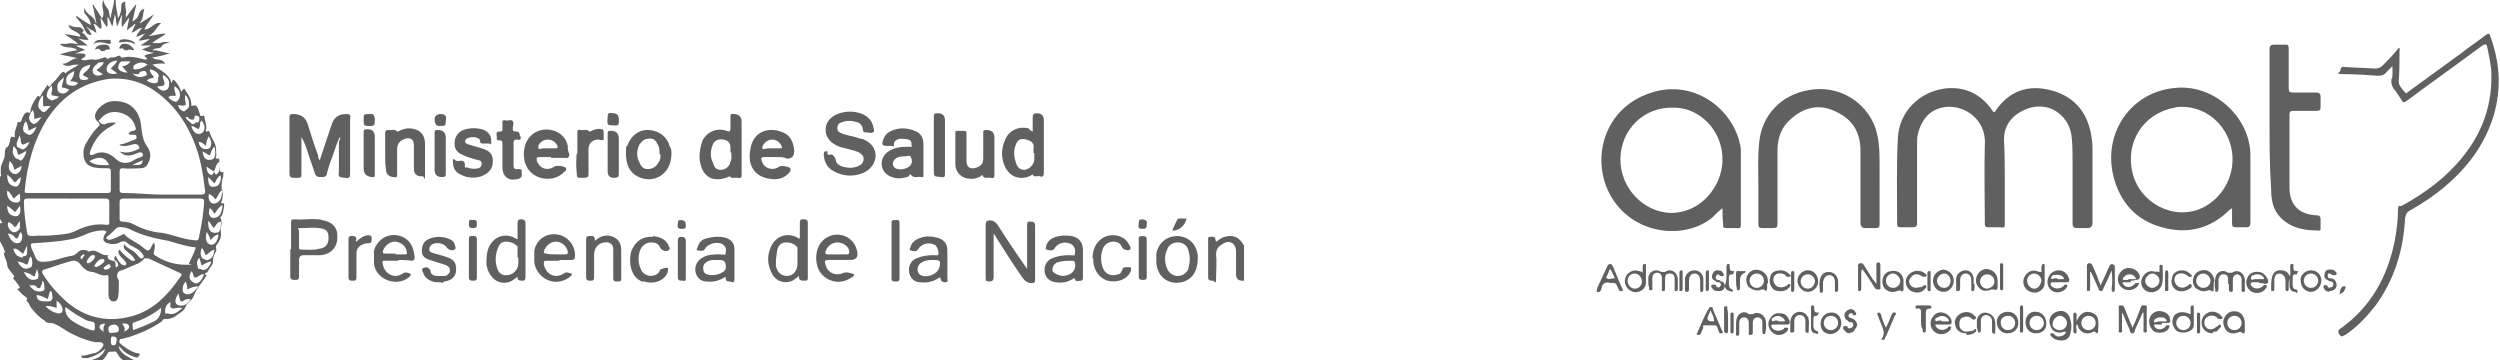 <?xml version="1.0" encoding="UTF-8"?> <svg xmlns="http://www.w3.org/2000/svg" id="Capa_1" version="1.1" viewBox="0 0 313.5 45.2"><defs><style> .st0 { fill: #606060; } </style></defs><g><path class="st0" d="M18.1,1.1c-.2.6-.1,1.3-.6,1.8,0,0-.1,0,0,0,.1,0,.1,0,.1,0,.5-.3,1.1-.7,1.7-1.1-.4.7-.9,1.2-1.2,1.9.9,0,1.2-1,2.1-.8-.6.5-.8,1.3-1.6,1.6.7,0,1.4-.3,2.2-.3-.5.5-1.2.7-1.7,1.2.4,0,.7,0,1,0,.4-.2.8-.2,1.2,0-.4,0-.8,0-1.1.5-.3.3-.7,0-1.1.4.8,0,1.5.3,2.2.4h0c-.7.2-1.4.4-2.2.5.5.5,1.2,0,1.6.8-.5-.1-1,0-1.6.1.9.7,2.1,1.1,2.4,2.3.1,0,.1-.2.1-.2.1-.3.2-.2.4,0,.3.4.6.8.7,1.3.2-.1.2-.3.4-.4.7,1,.9,1.4.9,2.2.6-.2.7-.1,1,.8.1.2,0,.6.5.4h.1c.1.7.4,1.3.2,1.9h0c0,.1.1.1.1.1.1,0,.3-.2.4.1.2.8.8,1.3.8,2.2s.1.5,0,.8c-.1.2-.1.3.2.3.2-.1.2.1.2.3,0,.3.1.7.1,1s0,.4.3.4.1.1.1.2c0,.2,0,.4-.1.6-.1.6-.2,1.1,0,1.7.1.4,0,.9-.2,1.4.5-.1.4.1.4.4-.1.5-.1.9-.4,1.3h-.1c.4.7,0,1.3.1,1.9.1.7-.2,1.2-.6,1.7-.1.2.1.4,0,.7-.2.3-.4.8-.4,1.1.1.6-.3.8-.5,1.2s-.2.3-.3.4c-.1,0-.4.2,0,.3.1,0,0,0-.1.2-.5.8-1.2,1.5-1.5,2.4-.2.6-.8.8-1,1.3-.2.6-.7.8-1.1,1.1-.3.3-.8.5-1.3.5s-.4,0-.6.3c-1.3.9-2.7,1.5-4.2,2-.3,0-.6.2-.8.2s-.3,0-.3.2c-.1.2,0,.3.1.4.6.5,1.3,1,2.1,1.2.1,0,.4,0,.3.2-.1.2-.2.4-.5.3-.6-.2-1.1-.4-1.5-.8-.2-.2-.4-.4-.6-.6,0,.6.7,1.2,2,1.8-.1,0-.1.2-.2.3h-.7c-.6-.3-1-.6-1.3-1.2-.1-.2-.3-.3-.5-.2-.1,0-.2,0-.3,0-.2,0-.3,0-.4.2-.3.6-.7,1-1.4,1.3h-.6c-.1,0-.3-.2-.5-.3,1-.3,1.9-.5,2.2-1.6-.6.6-1.4,1-2.2,1.2-.2,0-.4,0-.6,0-.1,0-.2-.2-.2-.3s.1,0,.2,0c.4,0,.8-.2,1.3-.3.4,0,.8-.3,1.1-.7s.2-.6-.3-.7c-.2,0-.4,0-.6,0-1.4-.3-2.8-.9-4-1.7-.5-.3-.9-.6-1.5-.7-.3,0-.6,0-.8-.3-.7-.4-1.2-1-1.7-1.6-.2-.3-.3-.7-.6-.9.3-.4-.2-.5-.4-.7s-.4-.4-.6-.6-.2-.2,0-.2c.4-.2,0-.3,0-.5-.2-.2-.3-.4-.5-.6s-.2-.2-.1-.3c.2-.2,0-.2,0-.3-.3-.4-.7-.8-.8-1.2,0-.6-.3-.9-.4-1.4,0-.1,0-.2,0-.2.3-.1,0-.3,0-.4C.3,30.5-.4,30.1,0,29.4v-.2C0,29-.1,28.8-.1,28.6s-.1-.3-.1-.5c.1-.2.3,0,.5-.2C0,27.6-.1,27.2-.3,26.7c0-.2,0-.5-.3-.7v-.2H0c-.2-.5-.2-1.1-.3-1.6,0-.2,0-.4.2-.3C0,24,0,23.9,0,23.8c-.3-.5-.2-1-.3-1.5,0-.1,0-.2.2-.2.3.1.3-.1.2-.3,0-.2,0-.5,0-.7,0-.6.6-1.2.5-1.9,0-.2,0-.3.1-.5,0-.1,0-.2.1-.2.2,0,.2-.2.3-.3.1-.3.2-.6.2-.8.1-.3.2-.3.5-.2,0,0,.1,0,.1.1h0c-.2-.8.2-1.3.3-1.9,0-.1,0-.1.2-.1.2.1.2-.1.3-.2,0-.2.2-.5.3-.7q.3-.5.8-.2c0-.8.4-1.4.8-2,.2-.3.3-.2.4,0,.2-.5.5-.9.8-1.3,0-.1.2-.3.2-.2.3.4.3,0,.4-.1.2-.2.4-.4.6-.6.8-1,.9-1.2,1.2-.8,0,0,.1,0,.1-.1.5-.4,1-.6,1.6-1-.4,0-.7,0-1,.1-.3.1-.7.1-1.1-.2.8,0,1.2-.7,1.9-.7-.7-.2-1.5-.3-2.2-.5h0c.7-.2,1.4-.4,2.2-.5-.6-.6-1.6-.1-2.2-.8.4,0,.7,0,.9,0,.4-.2.8,0,1.3,0,.1,0,.2,0,.2,0h-.1c-.6-.5-1.2-.9-1.7-1.2h0c.7,0,1.3.2,2,.3-.2-.8-1.4-.6-1.5-1.5.3.2.7.3,1,.3s.6,0,.8.3q.1,0,.1.2c-.4.2,0,.3.1.4.1.2.4.4.5.7h0c-.5,0-.8,0-1.3-.2.4.3.8.6,1.2.9h-1.5c.4.3.8.3,1.2.6-.4,0-.8.3-1.3.4.3,0,.4,0,.6,0,.3,0,.7,0,.7.2.1.3-.4.3-.5.6.6.2,1.1-.2,1.7,0,.4,0,.8-.2,1.2-.3h.2c.2.4.4,0,.6,0,.3,0,.6,0,.9-.2.1,0,.3,0,.3,0,0,.3.3.2.4.2.8-.2,1.6,0,2.4.2.2,0,.4.2.5,0s-.2-.2-.3-.4h0c.4-.3.8-.2,1.2-.4-.5,0-1-.2-1.5-.4.5-.2.8-.3,1.2-.5h0c-.4,0-.9,0-1.4,0,.5-.3.8-.5,1.2-.8-.5,0-.9.2-1.4.2.2-.4.5-.5.7-.8h.1c-.1-.2-.1,0-.2,0-.3,0-.6.3-.9.3h0c.1-.4.5-.8.7-1.1h0q0,0,0,0c-.5,0-.8.5-1.3.6.2-.4.3-.7.5-1.1h0q-.1,0-.1,0c-.3.3-.6.5-1,.8.1-.5.2-1,.3-1.5h-.1c-.2.3-.5.7-.8,1.1-.1-.5,0-1,0-1.6-.2.5-.4,1-.6,1.5-.2-.5-.1-1-.3-1.5-.1.5-.2,1-.3,1.5-.3-.4-.3-.8-.6-1.2-.1.5.1.9-.1,1.3-.3-.4-.5-.8-.8-1.2,0,.5.2.9.1,1.4-.4,0-.5-.6-1-.6.2.3.3.7.4,1.1-.2,0-.3-.2-.5-.3-.3,0-.5-.4-.8-.4h0c.3.2.5.5.7,1-.5,0-.7-.3-.9-.7-.2-.6-.7-1.1-1.1-1.6,0,0,.1,0,.1-.1.6.4,1.1.8,1.7,1.1h.1c-.1-.5-.3-.9-.6-1.2s-.3-.5-.2-.9c.2.9,1.3,1,1.4,1.9h.1c-.2-.8-.3-1.6-.5-2.3h.1c.4.6.7,1.1,1.1,1.7C13.3,1.5,12.5.8,13,0c0,.5.3.8.5,1.1.3.3.1.8.4,1.2,0-.8.4-1.5.4-2.3h.2c0,.8.2,1.5.3,2.3.3-.5.4-.9.4-1.3s0-.7.5-.8h0c0,.4,0,.7.1,1.1.1.3-.1.5,0,.9.4-.6.8-1.1,1.2-1.6h.1c-.2.7-.3,1.3-.5,2.1.4-.2.7-.5.8-.9.1-.3.3-.6.7-.7h0ZM24.9,17.8h0c.1.5.3.8.8.9.2,0,.6,0,.7-.3.2-.5,0-.9-.2-1.3-.3.4-.3.8-.4,1.2-.3-.3-.5-.5-.9-.5ZM25.1,33.7s0,0,0,0c.5.4,1.1,0,1.4-.9-.5,0-.8.3-1.2.5-.1-.3-.2-.6-.3-1-.3.4-.4.7-.2,1.1,0,.2,0,.4.3.3ZM20.3,24.4q0-.1,0,0h4.9c.4,0,.6-.1.5-.6-.2-1.8-.5-3.6-1.1-5.3-1.1-3.1-2.9-5.7-5.8-7.5-1.6-.9-3.4-1.3-5.2-1.1-3.3.5-5.8,2.2-7.6,4.9-1.8,2.8-2.6,5.9-2.9,9.1,0,.3,0,.3.4.3h10c.3,0,.4-.1.4-.4v-2.3c0-.3-.1-.4-.4-.4-.6,0-1.1,0-1.7-.1-.8-.2-1.1-.5-1.3-1.3-.1-.7,0-1.3.4-1.9.4-.7.8-1.3,1.4-1.9.2-.2.3-.3,0-.6-.5-.4-.5-.9-.1-1.5.5-.6,1.1-1,1.8-1.1,2.1-.2,3.5,1,3.7,3.1.1.9.2,1.8.7,2.5s.6,1.3.2,2.1c-.2.5-.5.7-1,.7s-1.5.1-2.2,0c-.3,0-.4.1-.4.4v2.3c0,.3.1.4.4.4,1.7,0,3.3.2,4.9.2ZM14.9,35.7c0,.6,0,1.1-.1,1.6-.1.4-.3.5-.6.5s-.6-.3-.6-.9v-2.1c0,0,0-.4-.2-.3-.7.2-1.2-.3-1.8-.4-.5,0-1-.3-1.4-.8-.2-.3-.6-.7-1.1-.6-1.2.3-2.3.7-3.5,1.1-.3,0-.4.3-.2.6.8,1.3,1.8,2.4,2.9,3.4,2.2,1.9,4.8,2.6,7.6,2,3.1-.6,5.1-2.7,6.8-5.2.2-.2,0-.3-.2-.4-1.3-.6-2.6-1.2-3.9-1.8-.2,0-.3,0-.5,0-.2.3-.4.4-.7.6-.7.3-1.4.6-2.1.9-.4,0-.7.4-.6.9.3.4.2.6.2.8ZM20.4,24.9h-4.9c-.3,0-.5.1-.5.4v2.1c0,.3.1.4.4.4.5,0,.9.1,1.3.3,1.1.6,2.3,1,3.6,1.1,1.3.2,2.6.8,3.9.9.6.1.7.1.8-.6.3-1.4.5-2.7.6-4.1,0-.4-.1-.5-.5-.5-1.5,0-3.1,0-4.7,0ZM8.5,24.9H3.5c-.3,0-.5,0-.5.4,0,1.3.2,2.6.4,3.9,0,.3.3.4.6.4.9-.1,1.8,0,2.6-.1,1-.1,2.1-.1,3-.6,1.2-.6,2.5-.9,3.8-.7.3,0,.3-.1.3-.3v-2.6c0-.2-.1-.4-.4-.4-1.5,0-3.2,0-4.8,0ZM15.6,30.6c.2.4.5.5.8.7.4.2.7.5,1,.9.1,0,.2.3.4.2.2,0,.3-.3.1-.5-.2-.3-.5-.6-.9-.8-.3-.2-.7-.3-1-.6-.3-.3-.6-.3-1-.1-.3.2-.6.2-1,.2-1-.1-1.3-.5-.8-1.3.1-.1.2-.2.1-.3-.1-.1-.2-.1-.4-.1-.8,0-1.6.2-2.4.6-.5.2-1,.4-1.6.5-1.5.3-3.1.4-4.7.5-.3,0-.4.1-.3.4,0,.3.3.7.4,1,.3.9.6,1,1.6.9s1.9-.5,2.9-.7c.4,0,.7-.2,1-.5s.7-.3,1.1-.2c.1.1.3.2.4.1.8-.3,1.3.5,2,.5s.1,0,.2.2c.1.5.5.4.9.6,0-.3-.2-.5.1-.7,0,0,.1,0,.1.2.2.3.4.7.7.9.2,0,.3.2.5,0,.1-.2,0-.3-.1-.4-.2-.3-.5-.5-.7-.8-.1-.2-.3-.4,0-.7.4.6,1,1,1.5,1.4.1,0,.3,0,.4,0s0-.2-.1-.3c-.2-.4-.6-.6-.9-.9-.3-.2-.5-.5-.3-.9ZM14.6,15.4c-.2.1-.4.3-.6.4-1.4.7-2.2,1.8-2.7,3.2,0,.1-.1.2,0,.4.1.1.3,0,.4,0,1.1-.6,2.1-.2,2.9.6.6.5,1.2.5,1.8.3.4-.2.8-.5,1.3-.6.2-.1.3-.2.2-.4-.1-.2-.2-.2-.4-.2-.3.1-.5.2-.8.3-.7.2-1.2.1-1.7-.4,1,.3,1.8,0,2.5-.4-.2-.8-.7-.5-1.2-.4-.4.1-.9.2-1.3,0,0-.1.1-.1.2-.1.6-.1,1.1-.4,1.7-.6.2-.1.3-.2.2-.4,0-.2-.2-.2-.4-.2s-.4,0-.6-.1c.2-.3.4-.4.7-.4.2-.1.3-.2.2-.4-.2-.9-.8-1.5-1.7-1.8-.9-.3-1.8-.2-2.5.5s-.4.4-.3.6c.1.2.4.3.6.3.4-.2.9-.3,1.5-.2ZM19.3,30.4c.2.4.1.8,0,1.2-.1.2,0,.3.1.4,1.2.8,2.5,1.2,3.9,1.2s.3,0,.4-.2c.3-.6.6-1.2.8-1.8.1-.2,0-.2-.1-.2-1.1-.1-2.2-.5-3.3-.8-1.7-.3-3.4-.7-4.9-1.5-.3-.1-.6-.2-.9-.2-.3-.1-.6,0-.8.2-.3.3-.7.7-1.1,1-.2.2-.1.2.1.3.2.1.3.1.5,0,.4-.1.8-.3,1.2-.5s.4-.2.5,0c.6.6,1.5.9,2.2,1.5s.8.6,1.2-.3c.1-.1.2-.2.2-.3ZM8.2,38.5c-.1.8.3,1.3.8,1.7.7.5,1.6.9,2.4,1.2.4,0,.5.2.5-.4s-.1-.6-.5-.7c-.5,0-1-.4-1.4-.6-.6-.3-1.2-.8-1.8-1.2ZM20.2,38.6c-1,.8-2.1,1.4-3.3,1.8-.2,0-.3.2-.3.3.1.2,0,.5.1.7.8-.3,1.6-.6,2.4-1,.8-.3,1.1-.9,1.1-1.8ZM13.7,20.7c-.5-1-1.2-1.2-2.5-.5.7.6,1.6.5,2.5.5ZM5.7,38.4c.5.5,1,.8,1.6.9.2,0,.4,0,.5-.2.2-.4-.2-1.1-.7-1.4v.9c-.4-.1-.9-.3-1.4-.2ZM21.3,37.9c-.4.3-.6.6-.6,1.1s.1.3.3.3c.8.3,1.3-.2,1.9-.7-.2,0-.4,0-.6,0-.3,0-.6.2-.8,0-.3,0,0-.5-.2-.8ZM24.9,35.9c-.6,0-1,.2-1.4.4,0-.3-.1-.7-.2-1-.3.3-.4.6-.4,1s.2.6.7.6c.6-.1.9-.5,1.3-1ZM11.3,8.1c-.3.1-.6.2-.8.3-.4.2-.7,1-.5,1.4.1.3.7.3,1.1.1h0c-.1-.2-.3-.3-.4-.3-.3-.1-.4-.2-.1-.5.4-.3.7-.6.7-1ZM26.2,24.3c-.1.5,0,1,.4,1.2.2.1.6,0,.9-.3s.3-.9.4-1.4c-.3.2-.4.4-.5.6s-.2.4-.4.6c-.2-.3-.4-.5-.8-.7ZM25.9,29.1c-.2,1,0,1.5.6,1.6.4,0,.8-.4.9-1.3-.5.1-.7.4-1,.7-.1-.3-.2-.7-.5-1ZM25.4,19c.1.9.5,1.2,1.2,1,.4-.1.5-.8.3-1.6-.4.3-.4.7-.6,1.1-.4-.2-.6-.4-.9-.5ZM26.8,28.6c-.3-.3-.4-.7-.7-.9,0,1,.2,1.5.9,1.5s.7-.6.7-1.4c-.5,0-.6.5-.9.8ZM19.7,10.9c.3.3.7.6,1.1.4.3-.1.4-.4.4-.7.1-.6-.3-.9-.7-1.2-.1.1-.1.2-.1.3.1.3.3.7.2.9-.1.3-.6.1-.9.3ZM2.8,31.8q0-.1-.2-.2c-.3-.2-.5-.5-.9-.4-.1,0,.2.7.5.9.2,0,.5.3.6.2,0-.3.5,0,.6-.5,0-.3,0-.7,0-1-.2.3-.3.7-.5,1ZM21.1,12.2c.2.2.4.4.7.5.2.1.4.1.5-.1.5-.5.3-1.4-.4-1.8-.1.3,0,.6.1.9.1.3,0,.4-.3.3-.1,0-.4,0-.6.2ZM27.9,25.7c-.5.3-.7.7-1,1.1-.2-.2-.3-.6-.6-.7-.1.3-.1.5-.1.7.1.2.1.4.4.5.4.1.9-.1,1.1-.6.1-.3.2-.6.2-1ZM1.2,20.2c-.1.6-.2,1,.2,1.4.2.2.5.3.7.2.4-.2.6-.6.6-1-.3.2-.6.3-.9.5-.1-.4-.2-.8-.6-1.1ZM24,34c-.4.8-.3,1.1.4,1.5.4.2.9-.3,1.2-1.1h-.2c-.3,0-.6.4-.9.4-.3,0-.2-.5-.5-.8ZM9.3,8.9c-.5.3-1,.5-1,1.1s.1.6.4.7c.4.1.8.1,1.1-.3-.3-.1-.5-.2-.8-.2s-.2,0,0-.3c.2-.3.3-.6.3-1ZM3.3,18.9c-.3.2-.5.3-.7.4s-.3.2-.4-.1c0-.3-.2-.6-.5-.9-.1.5-.2.9.1,1.3.2.4.5.3.7.5.2.2.7-.5.8-1.2ZM.9,25.8c0,.6.2,1.1.6,1.2.2.1.6.2.8,0,.3-.3.3-.7.2-1.2-.2.3-.4.5-.6.8-.4-.3-.6-.6-1-.8ZM3.7,35.7c0,.3.4.5.6.7.3.2,1,.2,1.2,0s0-.7,0-1c0,0,0,0-.2-.2,0,.2,0,.4-.2.7,0,.2,0,.3-.4.2-.2-.3-.5-.4-.9-.3ZM22.4,36.8c-.4.5-.5,1-.3,1.3.3.3.9.3,1.3,0,.2-.2.4-.3.5-.6-.2,0-.3,0-.4,0-.3,0-.6.4-.8.3-.2-.2-.2-.6-.3-.9ZM2.4,17c0,.4-.4.8-.3,1.2,0,.4.4.3.6.5s.8-.3,1-.9c-.2.1-.3.1-.5.2-.3.2-.5.2-.6-.3,0-.2,0-.5-.2-.7ZM8,9.7c-.4.4-.9.7-.8,1.3,0,.2,0,.6.5.7.4.1.7-.1,1-.5-.3,0-.5-.2-.7-.2-.3,0-.3-.1-.2-.3,0-.3.2-.6.2-1ZM5.3,12c-.3.4-.5.8-.5,1.2s.3.6.5.8.5-.1.7-.3c0-.1.3-.2.3-.4h-.6c-.3.1-.3,0-.3-.3s0-.6,0-1ZM26.9,31.3c-.5.1-.7.5-1.1.7-.2-.3-.2-.7-.5-.9-.2.5-.2,1,.1,1.3.1,0,.4.3.7.2.7-.3.7-.8.8-1.3ZM7.4,12.1c-.3,0-.5-.1-.6-.1-.4,0-.4-.2-.3-.5s0-.5,0-.8c-.3.3-.5.6-.6,1s0,.6.4.8c.2.2.5,0,.7-.1,0,0,.2,0,.4-.3ZM24.9,16.2c-.3-.1-.6-.4-.9-.4.1.5.4.9.8,1,.2,0,.5,0,.7-.3.3-.5.1-.9-.2-1.4-.1.1-.1.2-.2.2,0,.3,0,.6-.2.9ZM4.6,33.8c0,.3-.2.5-.2.7q0,.3-.4,0c-.3-.2-.6-.3-1-.4.3.8,1,1.2,1.6.9.3,0,.3-.7,0-1.3ZM13,7.8c-.4,0-.7,0-.9.3-.4.2-.6.8-.4,1.1.2.3.7.4,1.2.1-.3-.2-.5-.3-.8-.5.3-.3.8-.5.9-1ZM26.1,22.2c0,.7.1,1.1.4,1.2.5.1,1-.1,1.1-.6.1-.2.1-.4.1-.6v-.2q-.1,0-.2.1c-.3.2-.4.6-.6.9l-.8-.8ZM3.8,32.2c-.2.3-.2.7-.4,1q-.8-.4-1.2-.4c.5.9,1,1.1,1.7.7.2-.2.2-.8,0-1.3ZM1,29.3c.2.5.4,1,1,1.2.2,0,.5,0,.6-.2.2-.3.3-.8,0-1.2-.2.2-.2.4-.3.6s-.2.3-.4.1c-.2-.3-.5-.5-.9-.5ZM16.4,7.7c-.5,0-.9,0-1.2,0-.3.2-.5.8-.3,1,.3.3.6.4,1.1.4-.3-.3-.5-.6-.7-.8.5,0,.9-.3,1.1-.7ZM5.3,14.7c-.4,0-.7.2-1,.2,0-.4,0-.8-.2-1.1-.6.8-.6,1.3,0,1.7.2.2.7-.2,1.1-.8ZM27.5,20.3c-.5.3-.4.8-.7,1.2-.3-.2-.6-.4-.9-.6,0,.5.2.9.5,1,.3.2.3-.3.5-.3.1.1,0,.2.2.3.6-.4.5-1,.4-1.6ZM4.6,37c0,.7.5.8,1.1.8s.6,0,.8-.2c.2-.3,0-.6,0-.9,0,0,0-.2-.2-.2-.2.4-.2.7-.3,1-.4-.2-.8-.4-1.3-.5ZM18.8,8.7c0,.4.2.6.4.8.1.2.1.3-.1.3s-.5.1-.7.3c.4.3.9.4,1.2.3.4-.2.1-.5.3-.8.1-.3-.4-.8-1.1-.9ZM23.2,11.9v.5c0,.3.2.7,0,.8s-.5,0-.8,0h-.1c.1.2.2.3.2.4.2.2.5.5.7.3s.6-.4.5-.8c0-.5-.1-.9-.5-1.2ZM3.2,15.2c-.5,1-.4,1.4.4,1.7.3.1.7-.3,1-1-.4.2-.7.3-1,.5-.1-.5-.1-.9-.4-1.2ZM2.6,22.2c-.2.2-.4.3-.5.5-.2.2-.3.2-.5-.1-.2-.3-.4-.5-.7-.7,0,1,.3,1.4,1.1,1.5.3,0,.6-.5.6-1.2ZM.9,23.9c-.1.9.4,1.5,1.1,1.5s.5-.4.5-1.1c-.3.1-.5.4-.8.6-.2-.3-.4-.8-.8-1ZM14.7,7.6c-.9,0-1.5.7-1.3,1.3.1.3.7.5,1.3.3-.3-.2-.5-.4-.8-.6.2-.3.6-.5.8-1ZM2.6,27.6c-.2.2-.3.4-.4.5-.2.4-.3.5-.6.1-.1-.1-.2-.2-.4-.3-.1-.1-.2,0-.2.1-.1.4.2.9.6,1.1.3.1.7-.1.9-.5,0-.4,0-.7,0-1ZM14.4,41.7c.2,0,.5,0,.5-.4s-.3-.6-.6-.6-.8.2-.7.6c0,.7.5.4.8.4ZM18.5,8.1c-.6-.4-1.2-.3-1.7.1-.2.1.1.4-.2.4.1,0,.2.1.3.1.6,0,1.1-.2,1.6-.6ZM23.3,14.7c.1.4.5.5.7.8.4.3.5-.4.8-.1.2-.2.2-.4.2-.6s-.2-.3-.4-.3-.1,0-.2.1c0,.6-.4.4-.7.3,0-.2-.3-.3-.4-.2ZM16.6,9.2c.5.5,1,.6,1.6.3.1,0,.3-.1.2-.2,0-.2-.1-.4-.3-.4s-.6.1-.6.2c-.1.3-.2.2-.4.2s-.2,0-.5-.1ZM13.1,32.7c0-.2-.2-.3-.4-.2-.3,0-.6.4-.8.7-.1,0-.1.2.1.3.2,0,1.1-.5,1.1-.8ZM14.6,42.8c.1-.4,0-.5-.3-.6-.3,0-.4,0-.4.4s0,.7.3.7c.4,0,.4-.4.4-.5ZM11.1,33c.2,0,.8-.5.8-.8s-.2-.2-.3-.2c-.3,0-.5.4-.7.7-.1.3,0,.3.2.3ZM15.3,40.6c.3.3.4.6.3,1,.3-.2.6-.3.6-.7-.1-.3-.5-.4-.9-.3ZM13,41.6c-.1-.4,0-.7.2-1-.3,0-.6,0-.7.3-.1.3.2.5.5.7ZM13.9,33.4c0,0-.1-.2-.2-.3-.1,0-.7.4-.7.5,0,.2.1.2.3.2.2,0,.5-.1.6-.4ZM17.9,20.1c-.5.2-.9.4-1.3.6,1.1,0,1.2,0,1.3-.6ZM10.6,32c0-.1-.1-.2-.1-.1-.2.1-.4.2-.4.4s.1.2.2.2c0-.2.3-.4.3-.5ZM14.4,32.7c.1.3.1.5.1.7s.1.2.2,0c.1,0,.2,0,.1-.2,0-.2-.1-.4-.4-.6ZM15.7,2.3s0,0,.1,0h0c-.1-.1-.1,0-.1,0q0,0,0,0Z"></path><path class="st0" d="M155.9,35.2h-.1q-.8,0-.8-.8v-2.8c0-1.1-.8-1.6-1.7-1-.5.3-.8.6-.8,1.3.1,1,0,1.9,0,2.9s-.1.5-.4.4c-.3,0-.6,0-.6-.4v-4.8c0-.2,0-.3.2-.3.3,0,.6-.1.7.2,0,.1,0,.2.1.4.4-.2.6-.5,1.1-.6,1-.3,1.8,0,2.4,1.1,0,1.4,0,2.9,0,4.4Z"></path><path class="st0" d="M42.6,17.2c-.4.8-.6,1.6-.9,2.4-.3.7-.5,1.4-.7,2.1,0,.3-.2.5-.5.5s-.8.1-1-.4c-.3-1-.7-2-1-3-.2-.6-.4-1.1-.7-1.6v4.6c0,.4,0,.5-.5.5h-.4c-.4,0-.6-.1-.6-.5v-7c0-.4,0-.5.5-.5q1.4,0,1.8,1.3c.4,1.3.8,2.6,1.3,3.9,0,.2,0,.4.2.6.5-1.6,1-3,1.5-4.5q.4-1.3,1.8-1.3c.5,0,.6.1.5.6v6.9c0,.5-.2.6-.6.5-.8-.1-.9,0-.8-.9v-3.7c.2-.2.2-.4.1-.5,0,0,.1,0,0,0q.1,0,0,0t0,0Z"></path><path class="st0" d="M104,19.4c.4-.1.6.1.8.6,0,.5.5.8.9.9.7.2,1.3.2,2-.1.4-.2.6-.5.6-.9s-.3-.6-.6-.8c-.7-.3-1.4-.4-2.1-.6-.4-.1-.8-.3-1.1-.5-1.1-.7-1.3-2.2-.4-3.1,1.2-1.2,3.8-1.2,4.9,0,.4.4.5.9.6,1.4v.2c-.3.3-.7.1-1,.1s-.3,0-.4-.3c0-.5-.3-.9-.8-1-.7-.2-1.3-.2-2,.1-.3.1-.4.4-.4.7s.2.5.5.6c.6.3,1.2.3,1.8.5s.6.2.8.2c1.1.4,1.7,1.2,1.7,2.1s-.6,1.8-1.6,2.2c-1.2.5-2.5.4-3.6-.2-.8-.4-1.2-1.1-1.3-2,0-.4,0-.6.5-.5-.1.4,0,.4.2.4Z"></path><path class="st0" d="M129.5,16.5v-1.8c0-.3.1-.5.5-.5q.9,0,.9.9v6.5c0,.4-.1.7-.5.5-.3-.1-.7.2-.9-.2,0-.1-.2.1-.2.1-1.4.7-2.8.2-3.4-1.4-.4-1.1-.3-2.1.2-3.2s1.7-1.6,2.9-1.3c.2.3.3.3.5.4ZM129.6,19.2q-.1,0,0,0v-.6c.1-.5-.1-.9-.9-1.1-.6-.2-1.1,0-1.3.6-.3.7-.3,1.5,0,2.3.2.7.6.9,1.1.9.6-.1,1.1-.6,1.2-1.2v-.9Z"></path><path class="st0" d="M93,18.3v3.5c0,.4,0,.6-.5.5-.3-.1-.7.2-1-.2,0,0,0,0-.2.1-1.8.7-3.1.1-3.5-1.8-.2-.9,0-1.9.3-2.8.6-1.1,1.8-1.6,3-1.2.5.2.5,0,.5-.4v-1.3c0-.3,0-.5.4-.4q1,0,1,1c0,.9,0,2,0,3ZM91.6,19.1v-.5c0-.6-.2-1-.9-1.1-.6-.1-1.1.1-1.3.6-.3.7-.4,1.5,0,2.3.2.7.5.9,1,.9s1.1-.4,1.2-1c.2-.4.1-.8.1-1.2Z"></path><path class="st0" d="M115.8,20v1.9c0,.2,0,.4-.3.3-.4-.1-.8.2-1.2-.2s-.2.1-.3.1c-.8.3-1.6.4-2.4,0-1.3-.6-1.4-2.3-.2-3.1.7-.5,1.6-.6,2.4-.6s.5.1.5-.2,0-.6-.4-.7-.8-.1-1.1-.1c-.4.1-.7.3-.7.7s0,.2-.3.2h-.4c-.8,0-.9-.1-.6-.9.2-.5.5-.8,1-1,.9-.4,1.9-.4,2.9,0,.8.3,1.1.9,1.1,1.7v1.9h0ZM113.6,19.6c-.7,0-1.1.1-1.3.3-.4.3-.5.9,0,1.2.5.3,1.5.1,1.9-.4.2-.3.2-.7,0-1,0-.3-.4-.1-.7-.1q0,0,0,0Z"></path><path class="st0" d="M124.6,29.3v5.4c0,.5-.2.6-.6.6s-.4-.2-.4-.5v-6.5c0-.2,0-.5.2-.6.3-.1.6-.1.9.1s.4.4.6.7c1,1.6,2.1,3.2,3.2,4.8.1,0,.1.2.3.4v-5.5c0-.3.1-.5.4-.4.3,0,.6,0,.6.5v6.8c0,.3-.1.4-.4.4-.6,0-.9-.3-1.2-.7-1.1-1.6-2.2-3.3-3.2-4.9-.2-.3-.2-.4-.4-.6Z"></path><path class="st0" d="M69.1,19.7h-1.5c-.3,0-.3.1-.3.4.3,1,1.3,1.4,2.2.8.3-.2,1.3-.1,1.5.2,0,.2,0,.3-.2.4-1.3,1.5-4,1.1-4.8-.7-.6-1.3-.3-3,.6-3.8,1.4-1.4,4.2-.8,4.6,1.3,0,.3,0,.7.2,1,0,.4-.2.6-.5.5-.6,0-1.3,0-1.8,0ZM68.6,18.6h1c.3,0,.4-.1.3-.3-.2-.5-.7-.8-1.2-.8s-1,.3-1.2.8c0,.2,0,.4.2.4.2-.1.5-.1.9-.1Z"></path><path class="st0" d="M97.5,19.7h-1.7c-.3,0-.4.1-.3.4.2,1,1.4,1.4,2.2.8.2-.2,1.3,0,1.4.2s0,.3,0,.4c-.7.9-1.6,1.1-2.7.9-1.8-.3-2.7-1.7-2.3-3.7.3-2.1,2.1-2.8,3.8-2.2,1.1.3,1.6,1.2,1.7,2.4q0,1-.9,1c-.4-.2-.7-.2-1.1-.2ZM96.8,18.6h1c.3,0,.3-.1.2-.3-.2-.5-.7-.8-1.2-.8s-1,.4-1.2.9c0,.2,0,.3.2.3.3-.1.6-.1,1-.1Z"></path><path class="st0" d="M57.5,20.2c.4-.1.8-.1.8.5s0,.2.3.3c.5.2.9.2,1.4.1.3-.1.4-.3.4-.6s-.2-.4-.4-.4c-.6-.2-1.2-.3-1.8-.6-.8-.3-1.2-.7-1.2-1.5s.4-1.4,1.1-1.7c.9-.3,1.7-.3,2.6,0,.6.3.9.7.9,1.4s0,.3-.3.3h-.8c-.2,0-.3-.1-.3-.3,0-.4-.4-.4-.7-.5-.4,0-.8,0-1.1.3-.2.3,0,.5.3.6.6.2,1.1.3,1.7.5,1,.3,1.4.7,1.4,1.6s-.4,1.4-1.2,1.8-2,.4-3-.2c-.6-.3-.8-.9-.8-1.5s0-.3.2-.3c.2.2.3.2.5.2Z"></path><path class="st0" d="M84.2,19.3c0,2.5-2.2,3.9-4.3,2.8-1.1-.6-1.4-1.7-1.4-2.8s0-.8.2-1.1c.4-1.2,1.5-2,2.7-1.9,1.3.1,2.3.9,2.6,2.1.2.2.2.6.2.9ZM82.7,19.3c0-.5,0-.9-.3-1.3-.2-.5-.6-.7-1.1-.6-.5,0-.8.3-1.1.7-.4.8-.4,1.5,0,2.3.2.5.5.8,1,.8s1-.2,1.3-.7c.3-.4.4-.8.3-1.2Z"></path><path class="st0" d="M124.7,19.3v2.5c0,.4,0,.6-.5.5-.3-.1-.8.2-1-.3,0-.1-.2,0-.2.1-.4.2-.9.4-1.4.3-1,0-1.8-.8-1.8-1.8v-3.9c0-.3,0-.3.3-.3,1.2.1,1.1-.3,1.1,1v2.8c0,.8.5,1.1,1.3.8.6-.2.8-.6.8-1.2v-3.1c0-.3,0-.4.4-.4q1,0,1,1c0,.7,0,1.3,0,2h0Z"></path><path class="st0" d="M48.3,19.3v-2.5c0-.3,0-.5.4-.5.4.1.8-.2,1.1.2,0,.1.2-.1.3-.1.6-.3,1.2-.4,1.9-.2.8.2,1.3.8,1.3,1.9,0,1.2,0,2.5,0,3.7s0,.4-.3.3h0q-1.1.1-1.1-1v-2.9c0-.7-.4-1-1.1-.8-.6.2-1,.6-1,1.3v3.1c0,.4,0,.5-.5.4q-.9-.1-.9-1c-.1-.6-.1-1.2-.1-1.9h0Z"></path><path class="st0" d="M36.5,31.3v-3.3c0-.4,0-.5.5-.5.9.1,1.9-.1,2.8,0,.2,0,.4,0,.6.1,1.3.2,2,1,1.9,2.2,0,1.2-.8,2.1-2.1,2.2-.7,0-1.4,0-2.1,0q-.6,0-.6.6v2c0,.3,0,.5-.4.5s-.7,0-.7-.4v-1.8c0-.6,0-1.1,0-1.7ZM37.5,29.9h0v1.1c0,.2,0,.3.3.3.7,0,1.5.1,2.2-.1.8-.1,1.2-.5,1.2-1.4s-.4-1.1-1.2-1.2c-.7-.1-1.4,0-2.2,0s-.3.1-.3.3v1Z"></path><path class="st0" d="M100.2,34.6c-.4.3-.7.6-1.1.7-1,.3-2-.2-2.4-1.2-.5-1.1-.5-2.1,0-3.2.6-1.3,2-1.8,3.3-1.1,0,0,0,.1.3.1v-1.9c0-.3,0-.5.4-.5s.6,0,.6.5v6.8c0,.2,0,.4-.3.4-.5,0-.9,0-.8-.6ZM97.3,32.6c0,.2,0,.5,0,.8.2.8.7,1.2,1.4,1.2.8,0,1.3-.7,1.3-1.5s0-1.1,0-1.7c0-.2,0-.3,0-.4-.4-.4-.8-.6-1.4-.6s-.9.3-1.1.8c-.1.4-.1.8-.2,1.4Z"></path><path class="st0" d="M64.9,34.7c-.4.3-.7.6-1.2.7-1.3.3-2.4-.6-2.7-2.2,0-.7,0-1.5.3-2.2.6-1.3,1.9-1.8,3.2-1.2,0,.1.2.1.4.2v-1.9c0-.3,0-.6.4-.6s.6.1.6.6v6.5c0,.2,0,.6-.3.6s-.8,0-.7-.5ZM64.9,32.3h0v-.9c0-.2,0-.3,0-.5-.4-.4-.9-.6-1.5-.6s-.8.4-1,.9c-.3.8-.3,1.6-.1,2.3.2.8.7,1.1,1.4,1s1.3-.7,1.3-1.5v-.7Z"></path><path class="st0" d="M135.8,33v1.8c0,.2,0,.4-.3.4s-.6.2-.7-.2c-.1-.3-.2,0-.3,0-.7.4-1.3.5-2.1.4s-1.3-.6-1.4-1.3c-.1-.7.2-1.4.9-1.7s1.4-.4,2.2-.4.6.2.7-.3c.1-.4-.1-.9-.5-1.1-.8-.4-1.7-.1-2.1.6-.2.3-.6.2-.9.1-.3,0-.1-.3-.1-.5.2-.6.6-.9,1.2-1.1.7-.2,1.3-.2,2-.1.9.2,1.3.7,1.4,1.6,0,.6,0,1.2,0,1.8h0ZM133.2,34.6c1.1,0,1.8-.7,1.6-1.6,0-.2-.1-.3-.3-.3-.7,0-1.3,0-1.9.2-.5.2-.7.7-.6,1.1.2.3.6.5,1.2.6Z"></path><path class="st0" d="M117.8,34.8c-.7.5-1.5.7-2.4.6-.8,0-1.3-.6-1.4-1.3s.2-1.4.9-1.7c.7-.3,1.4-.4,2.1-.4s.6.1.7-.2c0-.3-.2-1-.5-1.1-.8-.4-1.7-.1-2.1.6-.2.3-.6.2-.9.1s0-.3,0-.5c.2-.6.7-.9,1.3-1.1.6-.2,1.3-.2,2,0,.8.2,1.3.7,1.3,1.6v3.5c0,.2.2.5-.3.5-.4,0-.5-.2-.6-.6ZM117,32.6c-.4,0-.9,0-1.4.3-.6.3-.7,1.1-.3,1.5.8.6,2.3,0,2.5-.9.2-.8.1-.9-.8-.9Z"></path><path class="st0" d="M91,34.7c-.8.5-1.5.7-2.4.6-.8,0-1.3-.6-1.4-1.3s.3-1.4.9-1.7c.7-.4,1.4-.4,2.2-.4s.6.2.7-.2,0-.8-.3-1c-.6-.5-1.9-.2-2.3.5-.2.4-.6.2-.9.2s0-.3,0-.5c.2-.5.5-.9,1.1-1,.7-.2,1.5-.3,2.3-.1.8.2,1.2.7,1.2,1.5v3.6c0,.2,0,.5-.2.5-.4-.2-1,.1-.9-.7ZM91,33.3q0-.7-.7-.7h-.6c-.3,0-.7,0-1,.2-.4.2-.6.6-.5,1,0,.5.4.6.8.7.5,0,1,0,1.5-.3.4-.2.6-.5.5-.9Z"></path><path class="st0" d="M107.1,34.4c0,.3-.3.4-.5.5-1.5,1-3.6.2-4.1-1.5-.4-1.4,0-2.8,1-3.5,1.6-1.1,3.7-.2,4,1.7q.2,1-.9,1h-2.7c-.5,0-.5.2-.4.5.2,1.1,1.3,1.6,2.3,1.1.4-.1.8,0,1.3.2ZM105,31.9h1.2c.2,0,.3-.1.3-.3,0-.7-.8-1.2-1.5-1.2s-1.3.5-1.5,1.2c0,.2,0,.3.3.3h1.2Z"></path><path class="st0" d="M70.2,32.7h-1.6c-.4,0-.4,0-.4.5.3,1.2,1.4,1.8,2.5,1.1.4-.3.7,0,1,0,0,0,0,.2,0,.2,0,0-.3.3-.5.4-1.7,1.1-3.9,0-4.2-2,0-.5,0-1,0-1.5.3-1.4,1.5-2.2,2.9-2,1.3.2,2.3,1.4,2.2,2.8,0,.3-.2.4-.4.4h-1.6ZM69.7,31.9h1.2c.3,0,.3-.1.3-.4-.2-.7-.8-1.2-1.5-1.2s-1.3.6-1.5,1.2c0,.2,0,.3.3.3.3.1.8.1,1.2.1Z"></path><path class="st0" d="M50,32.7h-1.7c-.3,0-.4,0-.3.4.2,1.3,1.5,1.9,2.5,1.2.4-.3.7,0,1,0,0,0,0,0,0,.2,0,0-.2.3-.4.4-1.6,1.1-4,0-4.2-1.8,0-.6,0-1.1,0-1.7.4-1.3,1.6-2.1,2.9-1.9,1.6.3,2.1,1.5,2.2,2.8,0,.3-.2.4-.4.4-.5-.1-1.1-.1-1.7-.1ZM49.6,31.9h1.2c.2,0,.3-.1.2-.3,0-.7-.8-1.3-1.5-1.3s-1.3.6-1.5,1.2c0,.2,0,.3.3.3.4,0,.9,0,1.3,0Z"></path><path class="st0" d="M150.2,32.4c0,1.5-.6,2.5-1.7,2.9-1.8.6-3.4-.5-3.5-2.4v-1.1c.3-1.4,1.3-2.2,2.7-2.2,1.4.1,2.3,1,2.5,2.4v.4ZM149.2,32.5c0-.4-.1-.8-.2-1.2-.2-.6-.7-.9-1.3-.9s-1.1.3-1.3.8c-.4.8-.4,1.7,0,2.6.3.5.7.8,1.3.8s1-.3,1.3-.8c.1-.5.2-.9.2-1.3Z"></path><path class="st0" d="M55.4,35.4c-.6,0-1,0-1.4-.2-.4-.2-.7-.4-.9-.9,0-.2-.4-.5,0-.7s.8,0,.9.4c0,.4.4.6.8.6s.8,0,1.1,0c.3-.2.6-.4.5-.8,0-.3-.3-.5-.6-.6-.6-.2-1.3-.4-1.9-.6-.6-.2-1-.5-1-1.1,0-.7.2-1.2.8-1.5.9-.4,1.8-.4,2.7,0,.3.1.5.3.6.6,0,.2.3.5,0,.7s-.8,0-1-.3c-.4-.6-1.6-.7-2-.2-.3.4-.2.8.2.9.6.2,1.2.3,1.7.5,1,.3,1.3.7,1.3,1.6s-.6,1.4-1.5,1.5c0,0-.2.2-.4.2Z"></path><path class="st0" d="M74.5,30.3c.6-.6,1.3-.9,2.1-.7s1.3.8,1.3,1.7v3.6c0,.3,0,.4-.4.4s-.6,0-.6-.4v-2c0-.6,0-1.1,0-1.7s-.5-.9-1.1-.8c-.8.1-1.3.7-1.3,1.6v2.7c0,.3,0,.5-.4.5s-.6,0-.6-.5v-4.6c0-.3,0-.5.4-.5s.6-.1.7.4v.3Z"></path><path class="st0" d="M65.3,17.1c0,.4,0,.5-.5.4-.3,0-.4.1-.4.4v2.7c0,.4,0,.7.6.6.2,0,.5,0,.4.3,0,.3.2.7-.3.9-1.3.4-2.1-.2-2.1-1.5v-2.8c0-.3,0-.5-.4-.5s-.3-.2-.3-.4c0-.3-.2-.7.3-.7s.4-.2.4-.5v-.5c0-.3,0-.5.4-.4.3.1.7-.2.9.1.2.2,0,.6,0,.9s0,.3.3.4q.6-.1.6.6Z"></path><path class="st0" d="M81.9,29.6c.7.1,1.5.3,1.9,1.1,0,.2.4.5,0,.7-.3.2-.8,0-1-.3-.2-.6-.7-.7-1.2-.7s-1,.3-1.3.9c-.3.8-.3,1.6,0,2.3.2.6.6.9,1.2,1,.6,0,1.1-.2,1.3-.8,0,0,.7-.3.9-.2.2.2,0,.4,0,.6-.4,1-1.7,1.5-2.9,1.1,0,0-.2,0-.3,0-1.2-.5-1.7-1.9-1.4-3.6.4-1.3,1.4-2.1,2.8-2Z"></path><path class="st0" d="M137,32.4c0-2,1.5-3.3,3.3-2.8.6.2,1,.5,1.3,1.1.1.2.3.4.1.6s-.9,0-1-.3c-.2-.5-.6-.7-1.1-.7s-1.1.3-1.3.9c-.3.8-.3,1.6,0,2.4s1.1,1.1,1.9.8c.2,0,.4-.2.5-.5.1-.4.3-.4.7-.4s.5,0,.4.5c-.4,1-1.6,1.5-2.9,1.2-1-.3-1.7-1.2-1.8-2.4,0,0,0-.2,0-.4Z"></path><path class="st0" d="M72.4,19.3v-2.6c0-.3,0-.5.4-.4s.8-.2,1.1.2c0,.1.2-.1.3-.1.4-.2.8-.3,1.2-.2.2,0,.3.1.3.4v.2c0,.3,0,.6,0,.7-.2.2-.4,0-.7,0-.6,0-1.2.4-1.2,1.2,0,1,0,2,0,3,0,.4,0,.6-.6.6-1,0-.8.1-.9-.9-.1-.7,0-1.4,0-2.1Z"></path><path class="st0" d="M117.1,18.2v-3.5c0-.4,0-.5.5-.5q.9,0,.9.9v6.6c0,.4,0,.6-.5.5-.9-.1-.9,0-.9-.9v-3.1Z"></path><path class="st0" d="M54.5,19.2v-2.5c0-.3,0-.4.4-.4q1,0,1,1v4.4c0,.4,0,.5-.5.5q-.9,0-.9-.9v-2.1Z"></path><path class="st0" d="M47,19.3v2.5c0,.3,0,.5-.4.4q-1-.1-1-1.1v-4.4c0-.4,0-.5.5-.5q.9,0,.9,1v2.1Z"></path><path class="st0" d="M76.2,19.3v-2.5c0-.3,0-.4.4-.4q1,0,1,1v4.3c0,.4,0,.6-.6.6q-.8,0-.8-.8v-2.2Z"></path><path class="st0" d="M44.7,30.3c.4-.4.8-.7,1.4-.8.3,0,.5,0,.5.4s0,.6-.4.6-.7.1-1,.3c-.3.2-.5.5-.5,1v2.9c0,.3,0,.5-.4.5s-.6,0-.6-.5v-4.6c0-.2,0-.5.3-.5s.6-.1.7.4c-.1.1-.1.2,0,.3Z"></path><path class="st0" d="M112.8,31.5v3.3c0,.3,0,.5-.4.5s-.6,0-.6-.4v-6.9c0-.3,0-.4.4-.4s.6-.1.6.4v3.5Z"></path><path class="st0" d="M142.8,32.4v-2.2c0-.3-.1-.6.4-.6s.6.1.6.5v4.6c0,.3-.1.4-.4.4s-.6,0-.6-.4v-2.3h0Z"></path><path class="st0" d="M58.8,32.4v-2.4c0-.2,0-.4.3-.4s.6-.1.7.3v4.8c0,.3,0,.5-.4.5s-.6,0-.6-.5v-2.3h0Z"></path><path class="st0" d="M86,32.5v2.3c0,.3,0,.5-.4.4-.3,0-.6,0-.6-.4v-4.5c0-.3,0-.6.4-.6s.6.1.6.6c0,.7,0,1.5,0,2.2h0Z"></path><path class="st0" d="M76.9,14.2q.8,0,.7,1c0,.5,0,.6-1,.5-.4,0-.5-.1-.4-1.1,0-.6.4-.4.7-.4Z"></path><path class="st0" d="M54.5,15q0-.7.8-.7t.6.8c0,.7,0,.7-.9.7q-.5-.1-.5-.8Z"></path><path class="st0" d="M47,15c0,.7,0,.8-.7.8s-.7-.1-.7-.8,0-.7.8-.7q.6-.1.6.7Z"></path><path class="st0" d="M147,28.9c.2-.5.4-.9.6-1.3.1-.2.2-.2.3-.2h.9c-.2.9-1,1.6-1.8,1.5Z"></path><path class="st0" d="M143.8,28.1c0,.4,0,.6-.5.6s-.6-.1-.5-.6c0-.4,0-.6.5-.6.4.1.6.2.5.6Z"></path><path class="st0" d="M59.3,27.6c.5-.1.5.2.5.5s0,.5-.5.5-.5-.2-.5-.6.1-.5.5-.4Z"></path><path class="st0" d="M85,28.1c0-.4,0-.5.4-.5s.6.2.6.6,0,.5-.5.5-.6-.2-.5-.6Z"></path><path class="st0" d="M15.7.2h0Z"></path><path class="st0" d="M18.1,1.2q0-.1,0,0t0,0s0-.1,0,0c0-.1,0,0,0,0Z"></path><path class="st0" d="M16.8,6.3c-.3,0-.6-.2-.8,0-.1,0-.3,0-.4,0-.1-.2-.2-.3-.5-.2-.1,0-.2,0-.1-.2.1-.2.2-.4.5-.4.4-.1,1,.2,1.3.7Z"></path><path class="st0" d="M13.8,6.2c-.3,0-.6,0-.7.2-.1,0-.3,0-.4,0-.2-.2-.3-.4-.7-.2-.1,0-.1,0,0-.2.3-.4.8-.4,1.2-.4s.5.2.6.6Z"></path><path class="st0" d="M17,5.6c-.6-.4-1.2-.4-1.8-.3-.1,0-.3,0-.3,0s0-.2.2-.3c.4-.2,1.6,0,1.8.4,0,.1,0,.2.1.3Z"></path><path class="st0" d="M11.7,5.6c.2-.5.5-.6.9-.6.3,0,.6,0,1,0s.2,0,.3.3c0,.2-.1.2-.3.2-.7-.2-1.3-.3-1.9,0Z"></path><path class="st0" d="M17.3,4.5q0,0,0,0t0,0c0,0,0,0,0,0h0Z"></path><path class="st0" d="M11.2,5h0c0,0,0,0,0,0,0,0,0,0,0,0Z"></path><path class="st0" d="M25.1,33.7h.1s-.1,0-.1,0c0,0,0,0,0,0Z"></path></g><g><path class="st0" d="M251.4,22.7v5.1c0,.9.1.7-.8.7h-1.3c-.3,0-.4-.1-.4-.4,0-3.3-.1-6.7,0-10,.2-3.3-2.9-5.2-5.4-4.6-1.7.4-2.6,1.7-3,3.3-.1.4-.1.9-.1,1.3v9.8c0,.5-.1.6-.6.6h-1.5c-.3,0-.4-.1-.4-.4,0-3.6-.1-7.3.1-10.9.2-3.2,2.7-5.7,5.9-6.1,2.5-.3,4.5.7,5.9,2.7.2.3.3.4.5,0,1.7-2.4,4-3.2,6.8-2.5s4.5,2.5,5.1,5.4c.1.6.2,1.2.2,1.9v9.3q0,.7-.6.7h-1.3c-.5,0-.6-.2-.6-.6v-7.6c0-1,0-2.1-.1-3.1-.2-3-3.5-5.4-7-2.9-1,.8-1.5,1.8-1.5,3.1.1,1.8.1,3.5.1,5.2Z"></path><path class="st0" d="M280,26.1c-.2,0-.3.2-.4.2-2.4,2.4-5.3,3.1-8.5,2.2-3.3-.9-5.3-3.2-6.1-6.5-1.3-5.5,2.4-10.7,8.1-11,4.7-.3,9.1,3.8,9.1,8.5v8.4c0,.4-.1.6-.5.6h-1.3c-.4,0-.5-.1-.5-.5,0-.6,0-1.2,0-1.9ZM273.6,13.4c-.2,0-.6,0-.9.1-3.9.7-6.2,4.3-5.3,8.1.9,3.9,5.2,6.1,8.7,4.5,2.8-1.3,4.4-4.5,3.7-7.6-.7-3-3.2-5.1-6.2-5.1Z"></path><path class="st0" d="M216,26.1c-.5.4-.9.8-1.3,1.2-3.2,2.6-9,2.3-12.1-1.8-3.3-4.4-2-11.3,3.7-13.6,6-2.5,11.4,2,12,6.8v9.5c0,.3-.1.5-.4.4h-1.4c-.3,0-.5-.1-.4-.4-.1-.7-.1-1.4-.1-2.1ZM203.2,20c0,3.6,2.9,6.6,6.3,6.7,3.9,0,6.4-3.4,6.5-6.5.1-4-3.1-6.8-6.2-6.7-3.7-.1-6.6,2.8-6.6,6.5Z"></path><path class="st0" d="M235.7,23.1v5c0,.4-.1.5-.5.5h-1.3q-.6,0-.6-.7v-9.3c-.1-2.3-1.2-3.8-3.3-4.7-2-.9-3.8-.4-5.4,1-1.2,1-1.7,2.4-1.7,3.9v9.2c0,.5-.1.6-.6.6h-1.3c-.4,0-.5-.1-.5-.5v-4.5c0-1.9-.1-3.8.1-5.7.3-3.4,2.7-6,6.2-6.6,3.7-.7,7.2,1.4,8.4,4.8.5,1.6.5,3.2.5,4.8,0,.7,0,1.5,0,2.2h0Z"></path><path class="st0" d="M284.6,15V6.2c0-.4.1-.6.6-.6h1.3c.4,0,.5,0,.5.5v4.9c0,.5.1.6.6.6h2.8c.5,0,.6.2.6.6v1.2c0,.4-.1.5-.5.5h-2.9c-.4,0-.5.1-.5.5v9.1c0,2.2,1.2,3.4,3.4,3.5.4,0,.5.2.5.5v1.1c0,.2,0,.4-.3.3-1.8,0-3.4-.3-4.7-1.6-1-1-1.2-2.3-1.2-3.6-.2-2.9-.2-5.8-.2-8.7Z"></path><path class="st0" d="M300,8.3c-.3.3-.5.5-.7.7-.3.4-.6.5-1.1.5-1.4-.1-2.8-.2-4.2-.2s-.5-.2-.5-.5.2-.5.5-.4c1.3.1,2.6.1,3.8.2.4,0,.7-.1,1-.4.7-.7,1.4-1.4,2-2.2.2,0,.1.3.1.4,0,1.3,0,2.5-.1,3.8,0,.6.5,1,.8,1.4.1.2.3,0,.4-.1,2.2-1.6,4.4-3.2,6.6-4.8,1-.8,2.1-1.5,3.1-2.3.4-.3.5-.2.6.2,1.2,3.3,1.4,6.5.4,9.9-1.1,3.6-3.2,6.4-6,8.8-1.4,1.2-2.9,2.2-4.5,3.1-.4.2-.5.5-.6.9-.2,4-1.3,7.7-3.7,11-1.1,1.4-2.3,2.7-3.8,3.7-.2,0-.4.4-.7,0-.2-.3-.3-.6.1-.8,3.8-2.7,5.9-6.5,6.8-11,.2-1.2.4-2.4.4-3.6s.2-.6.5-.8c2.9-1.6,5.5-3.5,7.6-6.1,2.6-3.2,3.8-6.8,3.6-10.9-.1-1-.3-1.9-.5-2.9-.1-.4-.2-.4-.6-.2-3.1,2.3-6.2,4.5-9.3,6.8-.6.4-.6.5-1-.2-.2-.3-.4-.6-.6-.9-.4-.4-.6-.9-.5-1.5.2-.4.1-.9.1-1.6Z"></path><path class="st0" d="M268.7,39.2c-.3.7-.6,1.3-.9,2-.1.2-.1.6-.4.6s-.3-.3-.4-.6c-.3-.6-.5-1.2-.8-1.9h-.1v2c0,.2.1.4-.2.4s-.2-.2-.2-.4v-2.6c0-.2-.1-.4.2-.4s.4,0,.5.3c.3.7.5,1.3.8,2,.1,0,.1.3.2.5.4-.8.7-1.6,1-2.4.1-.3.2-.5.6-.4.3,0,.2.3.2.5v2.4c0,.2.1.5-.2.5s-.2-.3-.2-.5v-2.1c0,.2,0,.1-.1.1Z"></path><path class="st0" d="M264.8,33.9c-.3.7-.6,1.4-1,2.2-.1.2-.1.4-.3.4-.3,0-.3-.2-.4-.4-.3-.7-.6-1.4-.9-2h-.1v2.1c0,0,0,.3-.2.3s-.2,0-.2-.3v-2.9c0-.2.1-.2.2-.3.2,0,.4,0,.5.3.3.7.6,1.3.8,2,.1,0,.1.3.2.5.4-.8.7-1.5,1-2.2.1,0,.1-.3.2-.4.1,0,.3-.2.4,0,.2,0,.2.2.2.3v2.7c0,.2,0,.4-.2.4s-.2-.2-.2-.4c.1-.7.1-1.4,0-2.2.1,0,0,0,0,0Z"></path><path class="st0" d="M233.4,33.9v2.3c0,.2-.1.3-.2.3-.2,0-.2,0-.2-.3v-2.9c0-.2.1-.2.2-.3.2,0,.4,0,.5.2.4.6.8,1.3,1.2,1.9.1,0,.2.3.4.5v-2.2c0-.2-.1-.4.2-.5.3,0,.3.2.3.5v2.5c0,.2.1.4-.2.4-.2,0-.4,0-.5-.2-.5-.8-1-1.6-1.6-2.4q0,.2,0,.2Z"></path><path class="st0" d="M259.1,41.6c-.1,0-.2,0-.3,0-.7.3-1.5,0-1.7-.8-.3-.7.1-1.5.8-1.7.7-.3,1.5,0,1.7.9.2.6.2,1.2,0,1.9-.1.5-.5.8-1.1.8-.5,0-1.1-.2-1.3-.6-.1,0-.2-.2,0-.3.1,0,.2,0,.3,0,.1.2.3.3.5.4.6,0,1.1-.2,1.1-.8ZM258.3,41.4c.5,0,.9-.4.9-.9s-.5-.9-.9-.9-.9.5-.9,1c-.1.4.4.8.9.8Z"></path><path class="st0" d="M260.4,40.3c.4-1,1.1-1.4,1.9-1.1.5.2.8.5.8,1,.1.4,0,.9,0,1.3s-.1.3-.3.2c-.2-.3-.4,0-.5,0-.7.3-1.4,0-1.7-.7,0,0,0-.3-.2-.3-.1.3,0,.5,0,.8s0,.3-.2.3-.2-.2-.2-.3v-2c0-.2,0-.3.2-.3s.2.2.2.3c0,.3,0,.5,0,.8ZM261.9,39.6c-.5,0-.9.4-.9.9s.4.9.9.9.9-.4.9-.9-.4-.9-.9-.9Z"></path><path class="st0" d="M206.7,35.5v-.6c0-.8.9-1.3,1.6-.8.2,0,.3,0,.5,0,.7-.5,1.5,0,1.6.8v1.3c0,0,0,.3-.2.3s-.2,0-.2-.3v-1.2c0-.4-.1-.7-.6-.7s-.6.2-.6.7v1.1c0,.2,0,.4-.2.4-.3,0-.2-.2-.2-.4v-1.2c0-.4-.2-.7-.6-.7s-.6.3-.6.7v1.1c0,.2.1.4-.2.4s-.2-.3-.2-.5c-.1,0-.1-.2-.1-.4Z"></path><path class="st0" d="M279.4,35.6v-.6c0-.4-.2-.6-.6-.6s-.5.3-.6.6v1.2c0,0,0,.3-.2.4-.3,0-.2-.2-.2-.3-.1-.5-.1-.9,0-1.4.1-.8.9-1.2,1.6-.7.2,0,.3,0,.5,0,.7-.5,1.5,0,1.6.8v1.2c0,.2.1.4-.2.4s-.2-.3-.2-.4v-1.1c0-.4-.2-.6-.5-.7-.3,0-.6.2-.6.7v1.2c0,.2,0,.3-.2.3-.3,0-.3-.2-.3-.4,0-.2,0-.4,0-.6h0Z"></path><path class="st0" d="M217.7,40.8c0-.3,0-.6.1-.9.2-.7,1-1,1.5-.5.2,0,.3,0,.5,0,.6-.4,1.4,0,1.6.7.1.5.1,1,0,1.5,0,0,0,.3-.2.3s-.2-.2-.2-.3v-1.2c0-.3-.2-.6-.6-.6s-.6.3-.6.7v1.2c0,.2,0,.3-.3.3s-.2-.2-.2-.3v-1.2c0-.4-.2-.7-.6-.7s-.6.3-.6.7v1.2c0,.2,0,.4-.2.4-.3,0-.2-.2-.2-.4v-.9Z"></path><path class="st0" d="M258.2,35.4h-.8c-.3,0-.3.2-.2.4.3.4.9.5,1.4.2.1,0,.2-.2.3-.3.1,0,.2,0,.3,0,.1,0,0,.2,0,.3-.3.5-1,.8-1.6.6s-1-.9-.8-1.6c.2-.7.7-1.1,1.4-1.1s1.2.6,1.3,1.2c0,.2-.1.3-.3.3-.4,0-.7,0-1,0h0ZM258,35h.2c.2,0,.5,0,.6,0,0-.3-.2-.4-.5-.5s-.6,0-.8,0c-.1,0-.3.2-.3.4.1.2.3,0,.4,0h.4Z"></path><path class="st0" d="M256,34.2v-.8c0,0,.1-.3.2-.3.2,0,.2,0,.2.3v2.1c0,.6-.5,1.1-1.1,1.2-.6,0-1.1-.2-1.4-.7-.3-.5-.2-1.2.2-1.6.4-.5,1-.6,1.6-.3,0,0,0,0,.3,0ZM256,35.2c0-.4-.4-.9-.9-.9s-.9.4-.9.9.4,1,.9,1,.8-.5.9-1Z"></path><path class="st0" d="M267.2,35.4h-.7c-.1,0-.2,0-.3,0-.1,0,0,.2.1.3.3.4.9.4,1.3,0,.1,0,.1-.2.2-.2.1,0,.3,0,.4,0s0,.2-.1.3c-.3.5-1,.7-1.6.5s-1-.8-.9-1.5c.1-.6.6-1.1,1.2-1.2.7,0,1.3.3,1.5.9.1.4,0,.6-.5.6-.2.1-.4.1-.6.1h0ZM266.9,35h.6c.1,0,.2,0,.3,0,.1,0,0-.2-.1-.3-.3-.4-1-.4-1.3,0-.1,0-.2.2-.2.4.1,0,.2,0,.3,0,.1,0,.3,0,.4,0Z"></path><path class="st0" d="M270.8,34.2v-.8c0-.2.1-.2.2-.2s.2,0,.2.2c0,.8.1,1.6-.1,2.3s-1,1.1-1.7.9c-.7-.2-1.1-1-.8-1.7.3-.7,1-1.1,1.7-.8.2-.1.3,0,.5,0ZM270.8,35.2c0-.5-.5-.9-.9-.9s-.9.5-.9.9.4.9.9.9c.4,0,.9-.4.9-.9Z"></path><path class="st0" d="M283.3,35.4h-.8c-.3,0-.3.2-.2.4.2.4.9.5,1.3.2q.1,0,.2-.2c.1,0,.3-.2.4,0,.2,0,0,.3-.1.4-.3.5-1.1.7-1.7.4s-.9-1.1-.6-1.7c.2-.6.8-.9,1.4-.8.6,0,1,.5,1.2,1,.1.3,0,.5-.4.5-.2-.1-.4-.1-.7-.1ZM283.1,35h.6c.1,0,.2,0,.2,0s0-.2-.1-.3c-.3-.3-.8-.4-1.2-.2-.2,0-.4.2-.3.5.1.2.3,0,.5,0h.3Z"></path><path class="st0" d="M274.7,39.4v-.8c0,0,0-.3.2-.3s.2,0,.2.2v2.3c0,.5-.5.8-1.1.9-.6,0-1.1,0-1.4-.7-.3-.5-.2-1.1.1-1.5.5-.4,1-.5,2-.1ZM273.8,41.4c.5,0,.9-.4.9-.9s-.4-.9-.9-.9-.9.4-.9.9.4.9.9.9Z"></path><path class="st0" d="M271.1,40.7h-.7c-.1,0-.3,0-.3,0s.1.2.1.3c.3.4.9.4,1.3,0,.1,0,.1-.2.2-.2.1,0,.2,0,.3,0,.1,0,0,.2,0,.3-.2.5-.9.7-1.4.6-.6,0-1.1-.7-1.1-1.4s.5-1.2,1.2-1.3c.6,0,1.3.3,1.4.9.1.5.1.6-.4.6-.2,0-.4,0-.6,0ZM270.9,40.3h.2c.2,0,.5,0,.6,0,0-.3-.3-.5-.6-.5-.3,0-.6,0-.8.2-.1,0-.2.2-.2.4.1,0,.2,0,.3,0,.2-.1.3-.1.5-.1Z"></path><path class="st0" d="M203.5,36.3c0,0,0,.2-.1.2s-.2,0-.3,0c-.1-.2-.2-.4-.3-.6-.1-.3-.3-.5-.7-.4h-.1c-.7-.2-1.1,0-1.2.8-.1.2-.2.4-.5.3-.2,0,0-.3,0-.5.4-.9.8-1.7,1.2-2.6.1-.2.2-.4.4-.4s.3.2.4.4c.4.9.7,1.8,1.1,2.6.1.2.1.3.1.3ZM201.9,33.7c-.1.2-.2.4-.2.5-.1.3-.4.6-.2.7.2.2.6,0,.9,0,0,0,.1,0,.1,0-.1-.3-.3-.6-.4-.9-.1,0-.1-.2-.2-.3Z"></path><path class="st0" d="M223.2,40.7h-.8c-.4,0-.3.2-.2.4.3.4.9.5,1.4.2.1,0,.1-.2.2-.2.1,0,.2,0,.4,0,.1,0,0,.2,0,.3-.4.6-1.2.8-1.8.4-.6-.4-.9-1.3-.4-1.9.3-.5.7-.7,1.3-.6.6,0,.9.4,1.1.9.1.4,0,.5-.4.5-.4,0-.6,0-.8,0ZM223,40.3h.6c.3,0,.3,0,.1-.3-.3-.4-.9-.5-1.3-.2-.1,0-.3.2-.2.4s.3,0,.4,0h.4Z"></path><path class="st0" d="M216.1,41.6c0,0-.1,0-.1.2-.1,0-.2,0-.3,0s-.1-.2-.2-.3c-.1-.2-.1-.6-.4-.7-.4,0-.9,0-1.3,0s-.2.2-.2.3c-.1.2-.2.4-.3.7-.1.2-.2.2-.4.2-.2,0-.1-.2,0-.4.4-.9.8-1.9,1.3-2.8.1,0,.1-.3.3-.3s.3,0,.3.3c.4.9.8,1.9,1.2,2.8,0,0,0,0,0,0ZM214.5,38.9c-.1.3-.2.5-.3.7q-.3.7.5.7c.3,0,.3,0,.2-.3,0-.4-.3-.7-.4-1.1Z"></path><path class="st0" d="M206,34.2v-.8c0,0,0-.3.2-.3s.2,0,.2.2v2.3c-.1.7-.9,1.2-1.6,1-.7-.2-1.2-.9-1-1.7.2-.7,1-1.2,1.7-.9.1,0,.3,0,.5.2ZM205.9,35.3c0-.5-.4-1-.9-1s-.9.4-.9.9.4,1,.9,1,.9-.4.9-.9Z"></path><path class="st0" d="M243.7,40.7h-.7c-.1,0-.3,0-.3,0s0,.2.1.3c.3.4.9.5,1.3.2.1,0,.2-.2.2-.2.1,0,.2-.2.3,0,.2,0,0,.2,0,.3-.4.6-1.3.8-1.9.4-.7-.5-.8-1.4-.3-2,.3-.4.7-.6,1.2-.5s.9.4,1.1.9c.1.5,0,.6-.4.6h-.6ZM243.5,40.3h.6c.1,0,.2,0,.3,0,0,0,0-.2-.1-.3-.3-.4-.9-.5-1.3-.2-.2,0-.4.2-.3.4.1.2.3,0,.4,0,.2,0,.3,0,.4,0Z"></path><path class="st0" d="M277.6,35.7v.5c0,.3-.1.5-.4.2-.2,0-.2,0-.3,0-.6.3-1.2,0-1.6-.3-.4-.5-.4-1.1-.1-1.6s.9-.7,1.5-.6c.6.2.9.7,1,1.3-.1.2-.1.3-.1.5h0ZM276.3,34.3c-.5,0-.9.4-.9.9s.4.9.9.9.9-.4.9-.9c0-.4-.4-.9-.9-.9Z"></path><path class="st0" d="M238.7,35.7v.6c0,.2-.2.3-.3.2-.2-.2-.3,0-.5,0-.7.3-1.6,0-1.8-.8s.2-1.6,1-1.7c.8-.2,1.5.3,1.6,1.1v.6h0ZM237.4,34.3c-.5,0-.9.4-.9.9s.4.9.9.9.9-.4.9-.9c0-.4-.5-.9-.9-.9Z"></path><path class="st0" d="M281.5,41v.5c0,.3-.1.4-.4.2-.2-.2-.3,0-.5,0-.7.3-1.5,0-1.7-.8-.3-.7.1-1.5.8-1.8.7-.2,1.4,0,1.7.8.1.3.1.6.1,1ZM279.3,40.5c0,.5.4.9.9.9s.9-.4.9-.9-.4-.9-.9-.9-.9.4-.9.9Z"></path><path class="st0" d="M250.5,35.7v.3q0,.5-.5.3c-.1,0-.2,0-.3,0-.7.3-1.2.2-1.6-.3-.4-.4-.4-1.1-.1-1.6.3-.5.9-.8,1.5-.6s1,.7,1,1.4c0,0,0,.2,0,.4ZM250.1,35.3c0-.5-.4-.9-.9-.9s-.9.4-.9.9.4.9.9.9c.5-.1.9-.4.9-.9Z"></path><path class="st0" d="M221.6,35.6v.4c0,.3,0,.7-.4.3-.1,0-.2,0-.3,0-.6.3-1.2,0-1.6-.3-.4-.5-.4-1.2-.1-1.6.3-.5.9-.7,1.5-.5s1,.7,1,1.4c0,0,0,0,0,.2ZM219.4,35.2c0,.5.4.9.9.9s.9-.4.9-.9-.4-.9-.9-.9-.9.4-.9.9Z"></path><path class="st0" d="M245,35.2c0,.8-.6,1.4-1.3,1.4s-1.3-.6-1.3-1.4.6-1.3,1.3-1.4c.8.1,1.3.7,1.3,1.4ZM244.6,35.2c0-.5-.4-.9-.8-.9s-.9.4-.9.9.4.9.9.9c.4,0,.8-.3.8-.9Z"></path><path class="st0" d="M255.3,41.8c-.8,0-1.3-.6-1.3-1.4s.6-1.4,1.3-1.3c.7,0,1.3.6,1.3,1.4.1.8-.5,1.3-1.3,1.3ZM254.5,40.5c0,.5.4.9.9.9s.9-.4.9-.9-.4-.9-.9-.9-.9.4-.9.9Z"></path><path class="st0" d="M230.9,40.5c0,.8-.6,1.3-1.3,1.4-.8,0-1.3-.5-1.3-1.3s.6-1.4,1.3-1.4c.7-.1,1.3.5,1.3,1.3ZM230.5,40.5c0-.5-.4-.9-.9-.9s-.9.4-.9.9.4.9.9.9.9-.4.9-.9Z"></path><path class="st0" d="M289.8,33.9c.8,0,1.3.6,1.3,1.3s-.6,1.4-1.3,1.4-1.3-.6-1.3-1.4c-.1-.7.6-1.3,1.3-1.3ZM290.7,35.2c0-.5-.4-.9-.9-.9s-.9.4-.9.9.4.9.9.9c.5,0,.9-.4.9-.9Z"></path><path class="st0" d="M251.7,41.8c-.7,0-1.3-.6-1.3-1.4s.6-1.3,1.4-1.3,1.3.6,1.3,1.4c0,.8-.6,1.3-1.4,1.3ZM250.9,40.5c0,.5.4.9.9.9s.9-.4.9-.9-.4-.9-.9-.9-1,.4-.9.9Z"></path><path class="st0" d="M228,35.3c0,.7-.6,1.3-1.3,1.3s-1.3-.7-1.3-1.4.7-1.4,1.4-1.3c.6,0,1.2.6,1.2,1.4ZM227.6,35.3c0-.5-.4-.9-.9-.9s-.9.4-.9.9.4.9.9.9.8-.4.9-.9Z"></path><path class="st0" d="M273.6,33.9c.5,0,.8.2,1.1.5.1,0,.2.2.1.3s-.2,0-.3,0c-.1,0-.2-.2-.3-.2-.4-.3-1-.3-1.3,0-.3.3-.3.8,0,1.2s.9.5,1.3.2c.2,0,.4-.5.6-.2s-.2.5-.4.6c-.5.3-1.2.3-1.6,0-.5-.4-.6-1-.4-1.5,0-.5.6-.9,1.2-.9Z"></path><path class="st0" d="M277.5,41.8c-.7,0-1.3-.4-1.4-1.1-.1-.7.2-1.2.8-1.5.6-.3,1.4,0,1.7.5.1,0,.2.2,0,.3-.1,0-.2,0-.3,0-.1,0-.2,0-.3-.2-.4-.3-.9-.3-1.3,0-.3.3-.4.8-.1,1.2s.9.4,1.3,0c.2,0,.4-.5.6-.2.1.2-.2.4-.4.6,0,.2-.3.2-.6.2Z"></path><path class="st0" d="M223.3,33.9c.5,0,.8.2,1.1.5.1,0,.2.2.1.3-.1,0-.3,0-.4,0-.1,0-.1,0-.2-.2-.4-.3-1-.3-1.3,0-.3.3-.3.8,0,1.2s.9.4,1.3.2c.2,0,.4-.5.6-.2.1.2-.2.4-.4.6-.5.3-1.2.3-1.7,0-.4-.4-.6-1-.4-1.5,0-.6.6-.9,1.3-.9Z"></path><path class="st0" d="M239.4,35.2c0,.4.2.7.5.8.4.2.7,0,1,0,.2,0,.4-.4.6-.2.2.2-.1.4-.3.6-.5.5-1.5.3-1.9-.2-.5-.6-.4-1.4.2-1.9.6-.5,1.5-.4,1.9,0,.1,0,.3.2.1.4-.1,0-.3,0-.4,0-.5-.4-1.1-.4-1.4,0-.2.2-.3.4-.3.6Z"></path><path class="st0" d="M246.6,41.8c-.8,0-1.3-.4-1.4-1-.2-.6.1-1.2.7-1.5.6-.3,1.3-.2,1.7.3.1,0,.3.3.1.4-.2.2-.3,0-.4,0-.3-.3-.7-.4-1.1-.2-.3,0-.5.4-.5.8s.1.7.5.9.7,0,1.1,0c.2,0,.4-.4.5-.2s-.1.4-.3.5c-.4.2-.7.2-.9.2Z"></path><path class="st0" d="M213.6,35.6v.7c0,0,0,.3-.2.3s-.2,0-.2-.3v-1.1c0-.6-.3-.9-.7-.9s-.7.3-.7.9v1.1c0,0,0,.3-.2.3s-.3,0-.3-.3v-1.4c.1-.6.6-1,1.2-1s1.1.5,1.1,1.1c0,.2,0,.4,0,.6h0Z"></path><path class="st0" d="M224.5,40.8c0-.3,0-.6.1-.9.2-.5.6-.8,1.1-.8s1,.4,1.1.9,0,1,0,1.5-.1.2-.2.2c-.2,0-.2,0-.2-.3v-1.1c0-.5-.3-.8-.7-.8s-.7.3-.7.8v1.1c0,.2,0,.3-.3.3s-.2-.2-.2-.3c0-.1,0-.3,0-.6Z"></path><path class="st0" d="M236.5,41.1c.3-.6.5-1.1.7-1.6.1-.2.2-.4.4-.3.3,0,.1.3,0,.4-.4.9-.7,1.7-1.1,2.6-.1,0-.1.3-.2.4-.1,0-.2,0-.3,0-.1,0-.1,0,0-.2.5-.7,0-1.4-.2-2-.1-.3-.2-.5-.3-.8,0,0-.2-.3,0-.4.2,0,.3,0,.4.3.1.5.3,1,.6,1.6Z"></path><path class="st0" d="M287,35.7v.5c0,.2,0,.3-.2.3s-.2-.2-.2-.3v-1c0-.5-.3-.8-.7-.9-.5,0-.7.3-.7.9v1c0,.2,0,.3-.2.3s-.2,0-.2-.3c0-.5,0-.9.1-1.4.1-.6.6-1,1.2-.9.6,0,1,.4,1.1,1-.2.2-.2.5-.2.8h0Z"></path><path class="st0" d="M230.5,35.7v.6c0,0,0,.3-.2.3s-.2,0-.2-.2v-1c0-.6-.3-.9-.7-.9s-.7.3-.8.9v1c0,.2,0,.3-.2.3s-.2,0-.2-.3c0-.4-.1-.8,0-1.2.1-.7.5-1.1,1.1-1.1s1.1.4,1.2,1.1c0,0,0,.2,0,.5h0Z"></path><path class="st0" d="M247.6,35.6v.6c0,0,0,.3-.2.3s-.2,0-.2-.2v-1.1c0-.6-.3-.9-.7-.9s-.7.3-.7.9v1c0,.2-.1.3-.3.3s-.2,0-.2-.3v-1.3c.1-.6.6-1,1.2-1s1,.5,1,1.2c0,.1,0,.3,0,.5Z"></path><path class="st0" d="M247.9,40.8v-.6c0-.5.5-1,1-1,.5,0,1,.3,1.2.8s.1,1.1.1,1.6-.1.2-.2.2c-.2,0-.2-.2-.2-.3v-1.2c0-.5-.3-.7-.7-.8-.4,0-.7.3-.7.7v1.1c0,.2,0,.4-.2.4s-.2-.2-.2-.4c-.1,0-.1-.3-.1-.5Z"></path><path class="st0" d="M292.1,36.6c-.3,0-.6-.2-.7-.5,0,0-.1-.2,0-.3s.3,0,.4,0c0,0,.1,0,.1.2.1,0,.2.2.4,0,.2,0,.2,0,.3-.3,0-.2,0-.3-.2-.4-.2,0-.3,0-.5-.2-.3,0-.5-.4-.4-.7,0-.3.2-.6.6-.6.3,0,.6,0,.8.3.1,0,.2.3,0,.4-.1,0-.3,0-.4,0s-.2-.2-.4-.2-.2,0-.2.3.2.3.3.3c.4,0,.7.2.8.7.1.5-.3.9-.9.9Z"></path><path class="st0" d="M216.3,35.8c0,.3-.2.7-.7.7-.4,0-.7,0-.9-.4-.1,0-.2-.3,0-.4.2,0,.3,0,.4,0,0,0,.1,0,.1.2.2.2.4.2.5,0,.2-.2.1-.4-.1-.5-.2,0-.4,0-.5-.2-.3,0-.5-.4-.4-.7s.3-.6.6-.6c.4,0,.6,0,.8.4.1,0,.1.2,0,.3s-.2,0-.3,0h-.1c-.2-.2-.3-.3-.5,0-.1.2-.1.4.2.5.1,0,.3,0,.4.2.3,0,.4.1.5.5Z"></path><path class="st0" d="M232,41.8c-.4,0-.6-.2-.8-.5-.1,0-.1-.3,0-.4.1,0,.3,0,.4,0,0,0,.1,0,.1.2.1,0,.2.2.4,0,.1,0,.2,0,.3-.3,0-.2,0-.3-.2-.4-.2,0-.4,0-.5-.2-.4-.2-.4-.5-.4-.8.1-.3.3-.5.6-.6s.6,0,.8.4c.1,0,.1.2,0,.3s-.3,0-.3,0c-.1-.2-.2-.3-.4-.2-.1,0-.2.2-.2.3,0,.2.2.3.4.3.7.3.9.9.4,1.4-.2.4-.3.4-.6.4Z"></path><path class="st0" d="M240.9,40.2v-.9c0-.4,0-.7-.5-.6-.1,0-.2,0-.2-.2,0-.2.1-.2.3-.2h1.4c.1,0,.3,0,.3.2s-.1.2-.2.2c-.4,0-.5.2-.5.5v2.1c0,.2,0,.4-.2.4s-.2-.2-.2-.4c-.2-.3-.2-.7-.2-1.1Z"></path><path class="st0" d="M287.2,34.6v-1.2c0-.2,0-.3.2-.3s.2,0,.2.3c0,.3-.1.6.4.6s.1,0,.1.2-.1.2-.2.2c-.4,0-.4.2-.4.5v.7c0,.3,0,.6.4.7.1,0,.2,0,.2.3s-.2,0-.3,0c-.4,0-.7-.3-.7-.8,0-.5,0-.9,0-1.3Z"></path><path class="st0" d="M216.5,34.6v-1.2c0,0,0-.3.2-.3s.2,0,.2.3c0,.3,0,.6.4.6s.1,0,.1.2-.1.2-.2.2c-.4,0-.4.2-.4.5v.7c0,.3.1.6.4.7.1,0,.2,0,.1.2,0,0-.1.2-.3,0-.4,0-.7-.3-.7-.7.2-.5.2-.9.2-1.3Z"></path><path class="st0" d="M227.1,39.8v-1.2c0-.2,0-.3.2-.3s.2,0,.2.3c0,.3,0,.6.4.6s.2,0,.1.2c0,0-.1.2-.2.2-.4,0-.4.2-.4.5v.8c0,.2.1.5.4.6.1,0,.2,0,.2.3-.1.2-.2,0-.3,0-.4,0-.6-.3-.6-.7,0-.5,0-1,0-1.4h0Z"></path><path class="st0" d="M216.7,40.1v1.4c0,0,0,.3-.2.3s-.3-.2-.3-.3v-2.8c0-.2,0-.3.2-.3.3,0,.2.2.2.3.1.4.1.9.1,1.4Z"></path><path class="st0" d="M253.7,40v1.4c0,.2,0,.3-.2.3s-.2,0-.2-.3v-2.8c0-.2,0-.3.2-.3s.2.2.2.3v1.4Z"></path><path class="st0" d="M251.2,34.8v1.3c0,.2,0,.3-.2.3s-.2-.2-.2-.3v-2.8c0-.2,0-.3.2-.3s.2.2.2.4v1.4Z"></path><path class="st0" d="M217.7,35.3v-1c0-.2.1-.4.3-.3.2,0,.4,0,.6,0,.1,0,.2,0,.3,0,0,0,0,.2-.1.2-.7.3-.6.8-.6,1.4v.6c0,0-.1.2-.2.2-.2,0-.2,0-.2-.3-.1-.3-.1-.6-.1-.9h0Z"></path><path class="st0" d="M217,40.5v-1c0-.2,0-.3.2-.3s.2,0,.2.3v2.1c0,0-.1.3-.2.2-.2,0-.2,0-.2-.3v-1Z"></path><path class="st0" d="M271.9,35.3v.8c0,.2.1.4-.2.4s-.2-.2-.2-.4v-1.8c0-.2,0-.4.2-.4s.2.2.2.4v1Z"></path><path class="st0" d="M224.6,35.3v-1c0-.2,0-.3.2-.3s.2,0,.2.3v2c0,0,0,.3-.2.3s-.2,0-.2-.3v-1Z"></path><path class="st0" d="M211,35.2v1.1c0,0,0,.2-.2.2s-.2,0-.2-.2v-2.2c0,0,.1-.2.2-.2s.2,0,.2.2v1.1Z"></path><path class="st0" d="M275.9,40.5v1c0,.2,0,.3-.2.3s-.2,0-.2-.3v-2c0-.2,0-.3.2-.3s.2.2.2.3v1h0Z"></path><path class="st0" d="M213.9,35.2v-1c0,0,0-.3.2-.3s.2,0,.2.3v2c0,0,0,.3-.2.3s-.2-.2-.2-.3v-1Z"></path><path class="st0" d="M241.7,35.2v-1c0,0,0-.2.2-.2s.2,0,.2.2v2.1c0,0,0,.3-.2.2-.2,0-.2-.2-.2-.3v-1Z"></path><path class="st0" d="M293.5,36.9h-.1c0-.4.1-.6.2-.8,0,0,.1-.2.3-.2s.1,0,.2,0c.1.3-.1.4-.2.7-.1,0-.2.2-.4.2Z"></path></g></svg> 